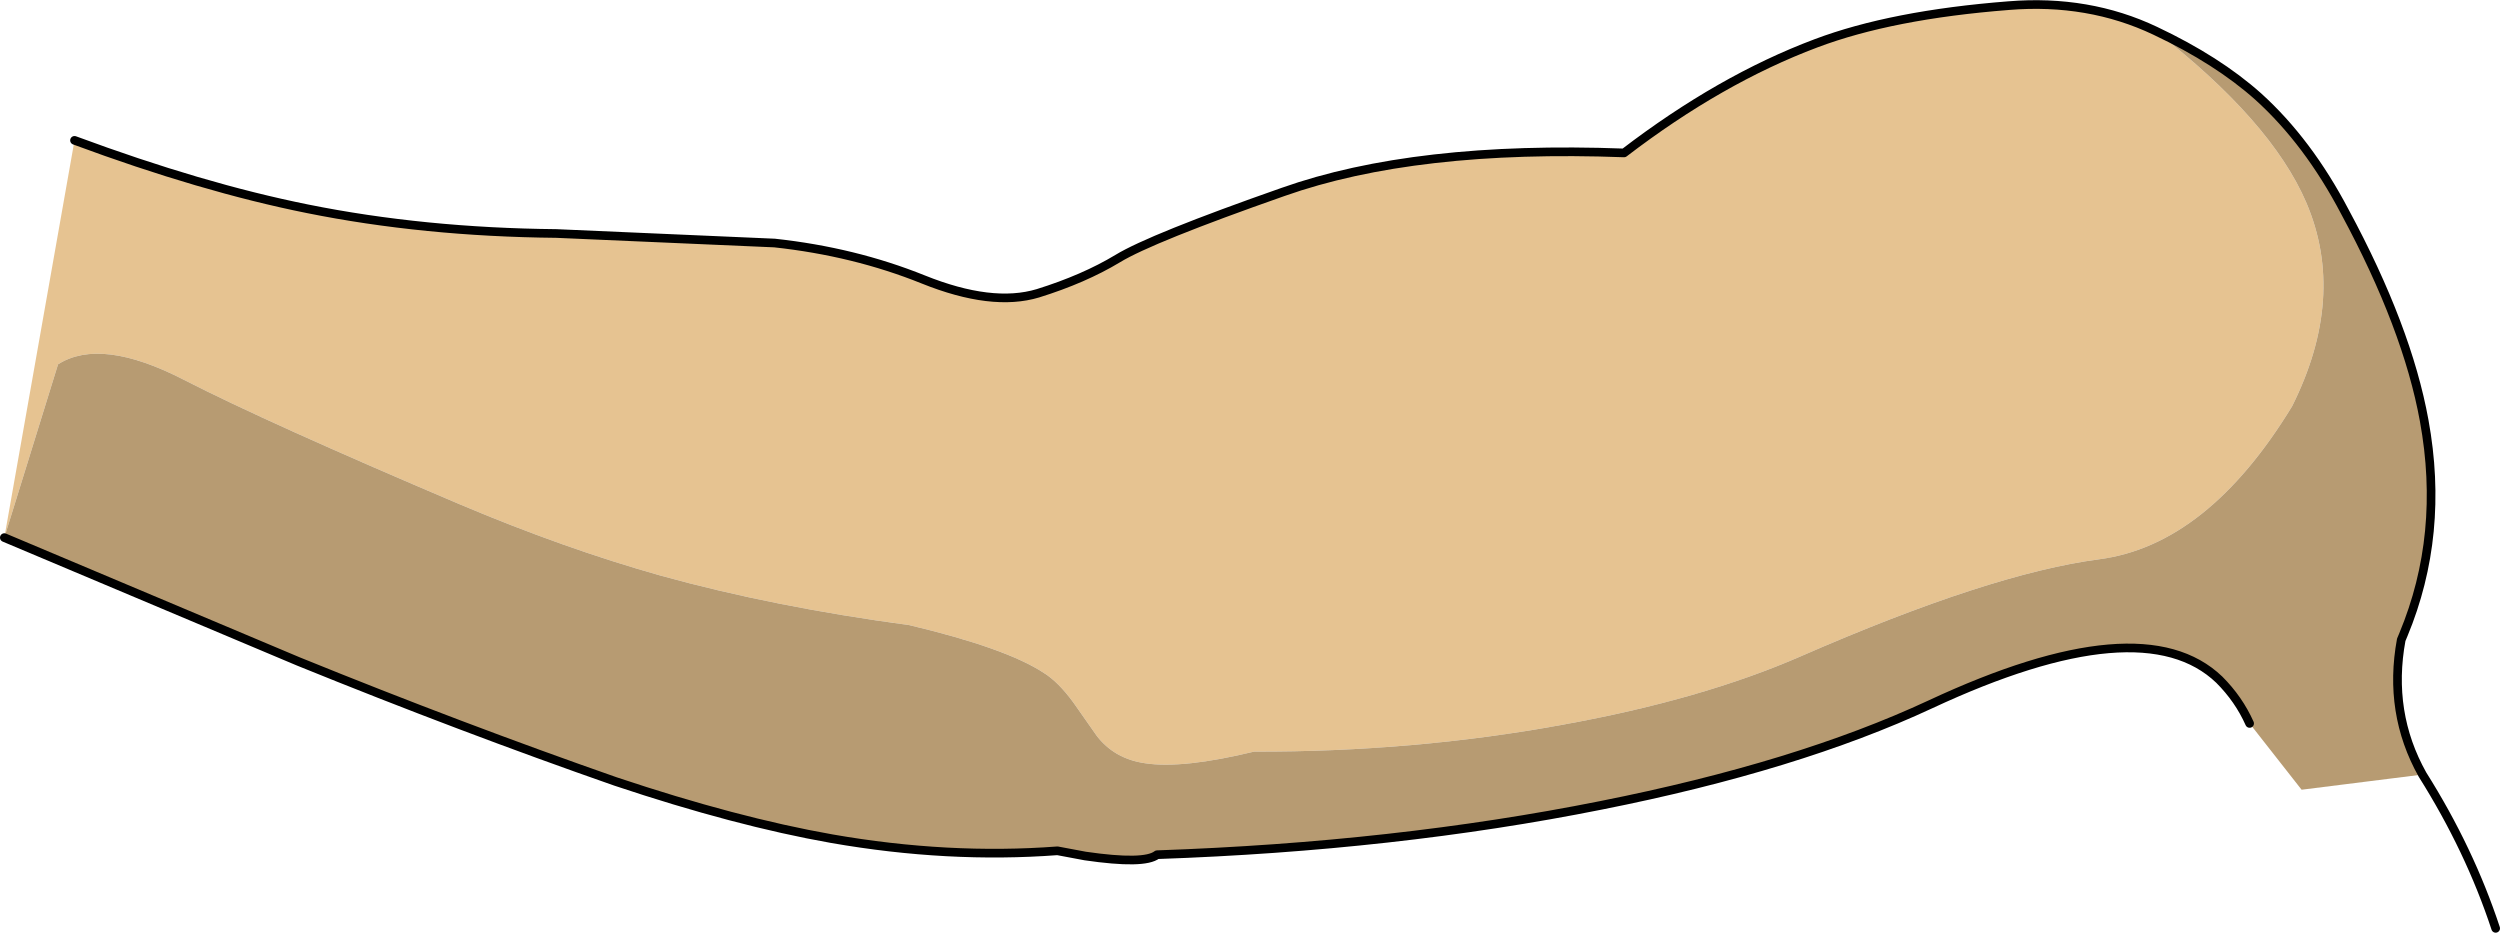 <?xml version="1.0" encoding="UTF-8" standalone="no"?>
<svg xmlns:xlink="http://www.w3.org/1999/xlink" height="107.65px" width="288.55px" xmlns="http://www.w3.org/2000/svg">
  <g transform="matrix(1.0, 0.0, 0.0, 1.0, 229.1, 10.15)">
    <path d="M-220.5 6.05 Q-205.8 11.5 -193.6 13.95 -180.2 16.65 -164.9 16.8 L-139.7 17.9 Q-130.5 18.9 -122.55 22.1 -114.6 25.3 -109.3 23.7 -104.0 22.05 -100.1 19.7 -96.25 17.35 -81.0 12.0 -65.75 6.6 -41.65 7.5 -30.55 -1.0 -19.5 -5.15 -10.75 -8.45 2.75 -9.5 11.95 -10.25 19.65 -6.6 33.05 3.8 37.1 13.25 41.75 24.15 35.45 36.75 25.7 52.75 13.2 54.4 0.6 56.05 -21.25 65.6 -32.7 70.6 -48.75 73.5 -65.9 76.65 -84.35 76.6 -92.6 78.6 -96.9 77.95 -100.45 77.45 -102.5 74.8 L-105.2 70.95 Q-106.95 68.55 -108.65 67.5 -113.0 64.65 -124.15 62.0 -139.8 59.9 -152.8 56.3 -164.0 53.15 -176.05 48.05 -198.3 38.6 -207.85 33.7 -217.45 28.75 -222.4 31.9 L-228.6 51.9 -220.5 6.05" fill="#e6c391" fill-rule="evenodd" stroke="none"/>
    <path d="M19.65 -6.6 Q26.85 -3.2 31.55 1.0 37.3 6.2 41.55 14.3 48.75 27.65 50.7 38.4 53.1 51.55 48.3 63.1 L48.05 63.7 Q46.5 72.1 50.5 79.25 L36.55 81.0 30.55 73.35 Q29.3 70.55 27.05 68.3 18.15 59.75 -6.3 71.15 -21.65 78.3 -44.3 82.8 -68.05 87.55 -95.55 88.5 -97.0 89.65 -103.85 88.65 L-107.05 88.05 Q-119.65 89.0 -133.1 86.65 -144.15 84.7 -158.05 80.05 -175.8 73.85 -194.65 66.2 L-228.6 51.9 -222.4 31.9 Q-217.45 28.75 -207.85 33.7 -198.3 38.6 -176.05 48.05 -164.0 53.15 -152.8 56.3 -139.8 59.9 -124.15 62.0 -113.0 64.65 -108.65 67.5 -106.95 68.55 -105.2 70.95 L-102.5 74.8 Q-100.45 77.45 -96.9 77.95 -92.6 78.6 -84.35 76.6 -65.9 76.65 -48.75 73.5 -32.7 70.6 -21.25 65.6 0.6 56.05 13.2 54.4 25.7 52.75 35.45 36.75 41.75 24.15 37.1 13.25 33.05 3.8 19.65 -6.6" fill="#b79b72" fill-rule="evenodd" stroke="none"/>
    <path d="M-220.5 6.05 Q-205.8 11.5 -193.6 13.95 -180.2 16.65 -164.9 16.8 L-139.7 17.9 Q-130.5 18.9 -122.55 22.1 -114.6 25.3 -109.3 23.7 -104.0 22.05 -100.1 19.7 -96.25 17.35 -81.0 12.0 -65.75 6.6 -41.65 7.5 -30.55 -1.0 -19.5 -5.15 -10.75 -8.45 2.75 -9.5 11.95 -10.25 19.65 -6.6 26.85 -3.2 31.55 1.0 37.3 6.2 41.55 14.3 48.75 27.65 50.7 38.4 53.1 51.55 48.3 63.1 L48.05 63.7 Q46.5 72.1 50.5 79.25 55.95 87.9 58.95 97.0 M-228.6 51.9 L-194.65 66.2 Q-175.8 73.85 -158.05 80.05 -144.15 84.7 -133.1 86.65 -119.65 89.0 -107.05 88.05 L-103.85 88.65 Q-97.0 89.65 -95.55 88.5 -68.05 87.55 -44.3 82.8 -21.65 78.3 -6.3 71.15 18.15 59.75 27.05 68.3 29.3 70.55 30.55 73.35" fill="none" stroke="#000000" stroke-linecap="round" stroke-linejoin="round" stroke-width="1.0"/>
  </g>
</svg>

